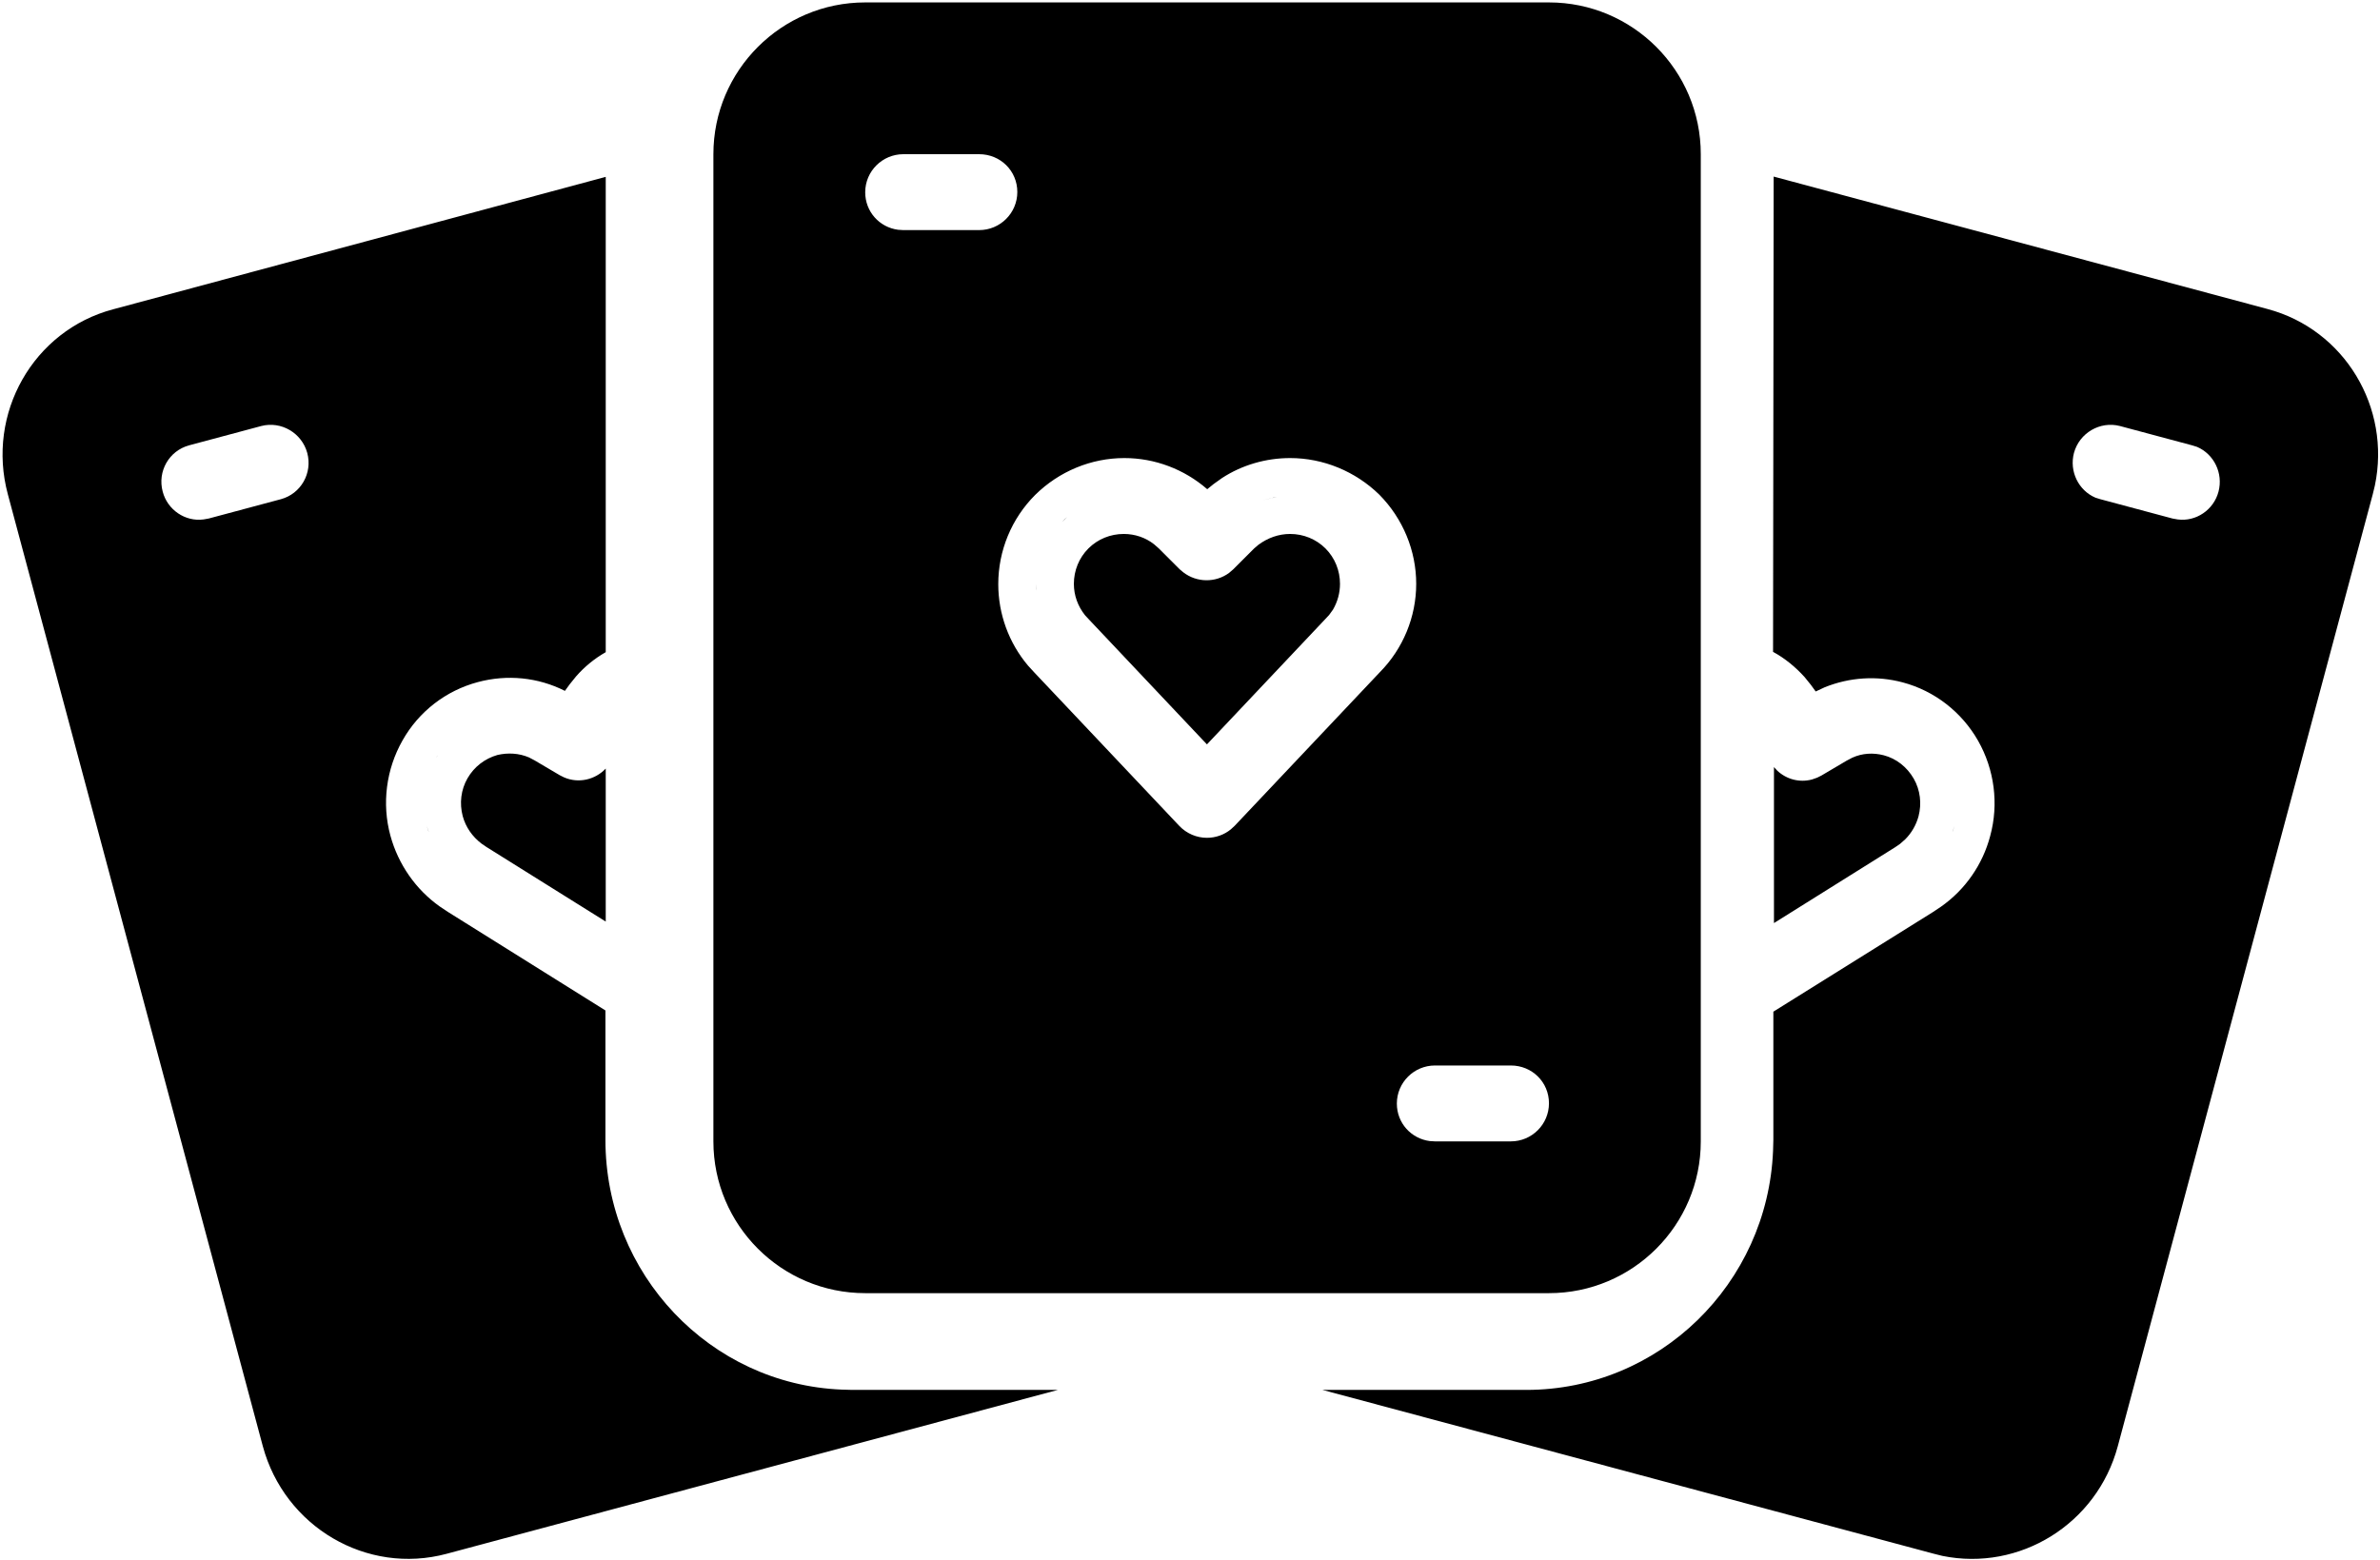 <svg width="787" height="516" viewBox="0 0 787 516" fill="none" xmlns="http://www.w3.org/2000/svg">
<path d="M586.5 58.4L749.8 102.2C775.3 109 790.7 134.8 785.3 160.6L784.6 163.5L700.3 478.3C693.4 504.1 667.8 519.8 642.3 514.6L639.5 513.9L437.3 459.7H504.7C548.6 459.7 584.5 424.6 586.3 380.6L586.4 377V334.6L639.1 301.7L641.8 299.9C649.8 294.3 655.6 286 658.1 276.5C661 265.9 659.5 254.5 654.1 245C648.7 235.5 639.7 228.5 629.2 225.7C620.6 223.4 611.6 224 603.4 227.3L600.4 228.7L598.8 226.5L596.7 223.9C593.7 220.6 590.2 217.7 586.3 215.6L586.5 58.4ZM200.3 58.5V215.7C196.6 217.8 193.3 220.5 190.5 223.7L188.4 226.3L186.8 228.5C177.9 224 167.7 223 158 225.6C147.5 228.4 138.5 235.3 133.1 244.9C127.7 254.4 126.2 265.8 129.1 276.4C131.7 285.9 137.5 294.2 145.4 299.8L148.1 301.6L200.2 334.2V377C200.2 421.5 234.9 457.8 278.3 459.6L281.8 459.7H349.8L147.7 513.9C121.3 521 94.1 505 86.9 478.3L2.6 163.5C-4.6 136.8 11 109.3 37.4 102.3L200.3 58.5ZM512.2 0.8C539.9 0.8 562.4 23.3 562.4 51V377.5C562.4 405.2 539.9 427.7 512.2 427.7H286.1C258.4 427.7 235.9 405.2 235.9 377.5V51C235.9 23.3 258.4 0.8 286.1 0.8H512.2ZM499.6 352.4H474.5C467.6 352.4 461.9 358 461.9 365C461.9 371.4 466.6 376.6 472.8 377.4L474.5 377.5H499.6C506.5 377.5 512.2 371.9 512.2 364.9C512.2 357.9 506.6 352.4 499.6 352.4ZM622.9 249.8C627.1 250.9 630.6 253.7 632.8 257.5C635 261.3 635.5 265.8 634.4 270C633.6 272.9 632.1 275.5 630 277.6L628.3 279.1L626.7 280.2L586.6 305.3V253.7L587.7 254.9C590.8 257.8 595.1 258.9 599.2 257.8L600.9 257.2L602.3 256.5L610.6 251.6L612.5 250.6C615.8 249.1 619.4 248.9 622.9 249.8ZM174.9 250.5L176.8 251.5L185.1 256.4L186.5 257.1C191.3 259.2 196.8 257.9 200.3 254.2V304.8L160.8 280.1L159.2 279C156.2 276.7 154 273.6 153 269.9C151.9 265.7 152.4 261.2 154.6 257.4C156.8 253.6 160.3 250.9 164.5 249.7C168 248.9 171.6 249.1 174.9 250.5ZM426.6 151.5C418.6 151.5 410.7 153.8 404.1 158.1L401.3 160.1L399.2 161.8C391.6 155.2 381.9 151.5 371.8 151.5C360.8 151.5 350.2 155.9 342.3 163.7C334.5 171.5 330.1 182.1 330.1 193.2C330.1 203.1 333.6 212.6 339.9 220.1L342.1 222.5L390 273.2C392.4 275.7 395.7 277.1 399.1 277.1C402 277.1 404.8 276.1 407 274.3L408.3 273.1L456.3 222.3C463.9 214.6 468.3 204.1 468.3 193.1C468.3 182.1 463.9 171.5 456.1 163.6C448.2 155.9 437.6 151.5 426.6 151.5ZM141.1 273.1L141.8 275.2L141.6 274.7L141.1 273.1ZM646.3 273.1L645.8 274.7L645.6 275.2L646.3 273.1ZM144.7 249.8L144.3 250.5L144.5 250.2L144.7 249.8ZM642.7 249.8L642.9 250.1L643.1 250.4L642.7 249.8ZM426.6 176.6C431 176.6 435.2 178.3 438.3 181.4C441.4 184.5 443.1 188.7 443.1 193.1C443.1 196.1 442.3 199 440.8 201.6L439.5 203.4L438.1 204.9L399.1 246.2L360.1 204.9L358.8 203.5C356.4 200.5 355.1 196.9 355.1 193.1C355.1 188.7 356.8 184.5 359.9 181.4C363 178.3 367.2 176.6 371.6 176.6C375.3 176.6 378.8 177.8 381.6 180L383.2 181.4L390.1 188.3L391.3 189.3C395.7 192.7 401.9 192.8 406.4 189.5L407.8 188.3L414.7 181.4L416.1 180.2C419.2 177.9 422.8 176.6 426.6 176.6ZM342.7 193.1L342.8 195.3V194.7L342.7 193.1ZM352.9 171L351.2 172.6C351.7 172 352.3 171.5 352.9 171ZM86.4 140.9L62.5 147.3C55.9 149.1 52 155.9 53.8 162.6C55.4 168.7 61.3 172.6 67.3 171.8L69 171.5L92.9 165.1C99.5 163.3 103.4 156.5 101.6 149.8C99.8 143.2 93 139.2 86.4 140.9ZM685.8 149.8C684.2 155.9 687.3 162.2 692.9 164.6L694.5 165.1L718.4 171.5L720.1 171.8C726.1 172.6 732 168.7 733.6 162.6C735.2 156.5 732.1 150.2 726.5 147.8L724.9 147.3L701 140.9C694.4 139.2 687.6 143.2 685.8 149.8ZM420.6 164.7L417.6 165.5L419.9 164.9L420.6 164.7ZM422.3 164.4L420.7 164.7L421 164.6L422.3 164.4ZM323.8 51H298.7C291.8 51 286.1 56.6 286.1 63.6C286.1 70 290.8 75.2 297 76L298.7 76.1H323.8C330.7 76.1 336.4 70.5 336.4 63.5C336.4 56.5 330.8 51 323.8 51Z" fill="black"/>
</svg>
